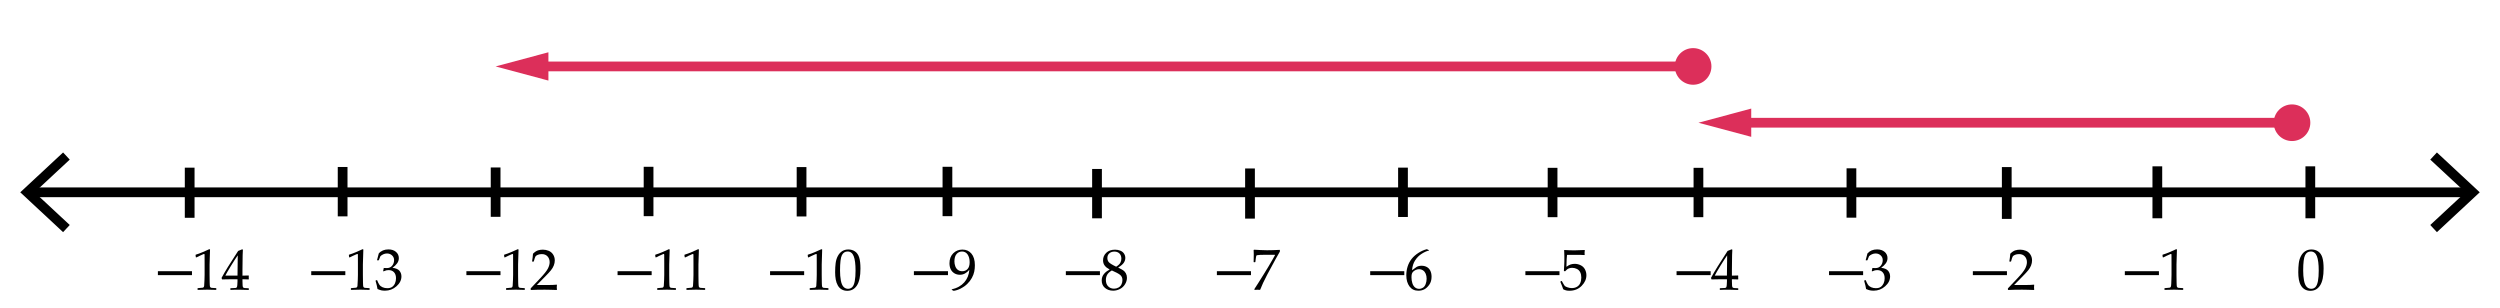 <svg xmlns="http://www.w3.org/2000/svg" width="770" height="95" viewBox="0 0 770 95"><path fill="#FFF" d="M0 0h770v95H0z"/><path fill="none" stroke="#000" stroke-width="3" stroke-miterlimit="10" d="M9.49 59.23h751.02"/><path d="M19.43 71.5l2.05-2.2-10.83-10.07 10.83-10.07-2.05-2.2L6.24 59.23M750.57 71.5l-2.05-2.2 10.84-10.07-10.84-10.07 2.05-2.2 13.19 12.27"/><g><path fill="none" stroke="#000" stroke-width="3" stroke-miterlimit="10" d="M711.58 51.23v16M664.46 51.23v16M618.08 51.46v15.96M105.53 51.43v15.21M199.76 51.37v15.21M58.42 51.88v15.2M58.42 51.64v15.2M152.65 51.58v15.2M246.88 51.46v15.21M337.88 52.04v15.2M432.12 51.63v15.2M523.12 51.69v15.2M385 52.13v15.2M385 51.89V67.1M478.19 51.69v15.2M570.24 51.84v15.2M291.81 51.37v15.21"/><g><path d="M707.87 83.85c0-1.04.05-1.98.16-2.82.11-.83.34-1.58.7-2.23.36-.65.81-1.14 1.35-1.47.54-.33 1.16-.49 1.85-.49.79 0 1.47.2 2.07.61.59.4 1.02 1.03 1.28 1.86.26.84.39 1.98.39 3.42 0 2.34-.36 4.07-1.08 5.18-.72 1.11-1.71 1.66-2.98 1.66-.64 0-1.2-.14-1.69-.41-.49-.28-.89-.67-1.21-1.2s-.53-1.14-.66-1.85c-.12-.7-.18-1.46-.18-2.26zm1.51-.51c0 1.11.08 2.13.25 3.04.17.91.45 1.57.84 1.97.39.4.85.6 1.39.6.52 0 .96-.18 1.3-.54s.6-.97.77-1.84c.16-.87.24-1.94.24-3.22 0-2-.19-3.49-.57-4.45s-1.01-1.44-1.89-1.44c-.77 0-1.35.37-1.74 1.12s-.59 2.34-.59 4.76z"/></g><g><path d="M48.63 84.74v-1.22h10.5v1.22h-10.5zM60.48 79.29l-.16-.05-.09-.72.09-.09c.59-.17 1.33-.44 2.22-.82s1.54-.66 1.92-.86l.23.09c-.09 2.57-.14 4.11-.14 4.62v3.26c0 .8.01 1.56.03 2.26s.04 1.12.08 1.25.1.22.18.29.2.12.36.14c.15.02.61.05 1.36.09l.06.07v.4l-.06.07c-1.28-.05-2.19-.07-2.72-.07-.4 0-1.37.02-2.93.07l-.06-.07v-.4l.07-.07c.88-.06 1.38-.11 1.51-.14s.22-.08.29-.15.12-.21.16-.42.07-.81.1-1.82.04-1.52.04-1.55v-3.46c0-1.7 0-2.62-.01-2.77s-.06-.22-.15-.22c-.02 0-.06.01-.1.02s-.17.06-.39.16l-.87.39c-.36.15-.7.32-1.02.5zM71.02 89.29l-.07-.07v-.38l.07-.07c.87-.02 1.38-.05 1.54-.08s.28-.09.36-.18.13-.32.17-.69.06-.75.06-1.16v-.65h-1.92c-1.12 0-2.07.02-2.84.05l-.15-.47c1.02-1.91 2.72-4.68 5.11-8.3l1.24-.5.22.11c-.06 1-.1 2.23-.1 3.7l-.03 2.48v1.82c.81-.01 1.43-.02 1.87-.05l.08.09c-.01.22-.02.38-.02.48.01.19.01.38.03.57l-.09.08c-.57-.04-1.04-.05-1.42-.05h-.45v.59c0 .66.02 1.12.05 1.4s.09.45.17.53c.08.08.23.14.46.18s.63.06 1.2.07l.08.07v.38l-.07.07c-1.03-.05-1.9-.07-2.59-.07-1.14-.02-2.12 0-2.96.05zm-1.62-4.4h3.75l.08-6.25c-.56.8-1.27 1.9-2.13 3.3s-1.42 2.39-1.7 2.95z"/></g><g><path d="M95.86 84.74v-1.22h10.5v1.22h-10.5zM107.7 79.29l-.16-.05-.09-.72.09-.09c.59-.17 1.33-.44 2.22-.82s1.54-.66 1.92-.86l.23.09c-.09 2.57-.14 4.11-.14 4.62v3.26c0 .8.01 1.56.03 2.26s.04 1.12.08 1.25.1.22.18.29.2.12.36.14c.15.02.61.05 1.36.09l.06.07v.4l-.06.07c-1.28-.05-2.19-.07-2.72-.07-.4 0-1.37.02-2.93.07l-.06-.07v-.4l.07-.07c.88-.06 1.38-.11 1.51-.14s.22-.08.29-.15.12-.21.16-.42.07-.81.1-1.82.04-1.52.04-1.55v-3.46c0-1.7 0-2.62-.01-2.77s-.06-.22-.15-.22c-.02 0-.06.01-.1.02s-.17.06-.39.16l-.87.39c-.35.16-.7.32-1.02.5zM116.27 89.02c-.11-.69-.3-1.52-.59-2.5l.04-.13.33-.12.12.06c.21.54.42.98.66 1.34s.57.62 1.01.81.91.28 1.42.28c.64 0 1.16-.13 1.53-.4s.67-.64.87-1.1.31-.98.31-1.56c0-.78-.2-1.39-.61-1.84s-.97-.67-1.69-.67c-.25 0-.47.02-.66.07s-.49.15-.9.32l-.1-.09.19-.96c.47.03.79.04.95.04.69 0 1.23-.24 1.63-.73s.6-1.06.6-1.72c0-.58-.21-1.07-.63-1.46s-.94-.59-1.55-.59c-.4 0-.79.08-1.15.25s-.66.36-.89.6c-.1.2-.26.59-.47 1.18l-.09.08h-.4l-.07-.08.53-2.04c.73-.83 1.73-1.24 2.98-1.24.96 0 1.73.25 2.32.76.59.51.88 1.14.88 1.91 0 .59-.17 1.12-.52 1.61s-.83.95-1.44 1.38c1.01.12 1.73.43 2.14.91.41.48.62 1.07.62 1.75 0 1.12-.51 2.14-1.53 3.04s-2.2 1.35-3.53 1.35c-.4 0-.77-.03-1.12-.1-.32-.07-.73-.21-1.19-.41z"/></g><g><path d="M143.65 84.74v-1.22h10.5v1.22h-10.5zM155.5 79.29l-.16-.05-.09-.72.09-.09c.59-.17 1.33-.44 2.22-.82s1.54-.66 1.92-.86l.23.09c-.09 2.57-.14 4.11-.14 4.62v3.26c0 .8.01 1.56.03 2.26s.04 1.12.08 1.25.1.22.18.29.2.12.36.14c.15.02.61.05 1.36.09l.06.07v.4l-.06.07c-1.28-.05-2.19-.07-2.72-.07-.4 0-1.37.02-2.93.07l-.06-.07v-.4l.07-.07c.88-.06 1.38-.11 1.51-.14s.22-.08.29-.15.12-.21.16-.42.07-.81.1-1.82.04-1.52.04-1.55v-3.46c0-1.7 0-2.62-.01-2.77s-.06-.22-.15-.22c-.02 0-.06.01-.1.02s-.17.06-.39.16l-.87.39c-.36.15-.7.32-1.02.5zM163.56 89.31l-.11-.09v-.4l2.94-3.12c1.21-1.28 2-2.28 2.36-2.98s.54-1.36.54-1.97c0-.71-.22-1.31-.65-1.78s-1.02-.71-1.76-.71c-.47 0-.89.07-1.24.22s-.59.31-.71.49-.29.69-.52 1.53l-.08.07h-.36l-.09-.08c.13-.79.23-1.57.28-2.35.55-.54 1.06-.88 1.54-1.03.48-.15.98-.22 1.5-.22.62 0 1.22.12 1.78.35s1.03.61 1.37 1.14.52 1.13.52 1.82c0 .52-.1 1.03-.3 1.55-.2.52-.5 1.02-.89 1.5s-.92 1.06-1.6 1.74l-2.74 2.79h3.47c1.07 0 1.95-.04 2.66-.11l.06.07c-.04.2-.05.46-.05.78 0 .29.02.52.05.69l-.06.1c-.42-.02-1.07-.04-1.94-.06s-1.45-.03-1.73-.03c-.57 0-1.33.01-2.29.02s-1.61.04-1.95.07z"/></g><g><path d="M190.21 84.74v-1.22h10.5v1.22h-10.5zM202.05 79.29l-.16-.05-.09-.72.09-.09c.59-.17 1.33-.44 2.22-.82s1.54-.66 1.92-.86l.23.09c-.09 2.57-.14 4.11-.14 4.62v3.26c0 .8.01 1.56.03 2.26s.04 1.12.08 1.25.1.22.18.29.2.12.36.14c.15.02.61.05 1.36.09l.06.07v.4l-.06.07c-1.28-.05-2.19-.07-2.72-.07-.4 0-1.37.02-2.93.07l-.06-.07v-.4l.07-.07c.88-.06 1.38-.11 1.51-.14s.22-.08.29-.15.12-.21.16-.42.07-.81.1-1.82.04-1.52.04-1.55v-3.46c0-1.7 0-2.62-.01-2.77s-.06-.22-.15-.22c-.02 0-.06.01-.1.02s-.17.06-.39.16l-.87.39c-.35.16-.69.32-1.02.5zM211.05 79.29l-.16-.05-.09-.72.09-.09c.59-.17 1.33-.44 2.22-.82s1.54-.66 1.92-.86l.23.09c-.09 2.57-.14 4.11-.14 4.62v3.26c0 .8.01 1.56.03 2.26s.04 1.12.08 1.25.1.22.18.29.2.12.36.14c.15.02.61.05 1.36.09l.06.07v.4l-.06.07c-1.28-.05-2.19-.07-2.72-.07-.4 0-1.37.02-2.93.07l-.06-.07v-.4l.07-.07c.88-.06 1.38-.11 1.51-.14s.22-.08.29-.15.12-.21.16-.42.07-.81.1-1.82.04-1.52.04-1.55v-3.46c0-1.7 0-2.62-.01-2.77s-.06-.22-.15-.22c-.02 0-.06.01-.1.02s-.17.06-.39.16l-.87.39c-.35.16-.69.32-1.02.5z"/></g><g><path d="M237.18 84.74v-1.22h10.5v1.22h-10.5zM249.02 79.29l-.16-.05-.09-.72.09-.09c.59-.17 1.33-.44 2.22-.82s1.54-.66 1.92-.86l.23.09c-.09 2.57-.14 4.11-.14 4.62v3.26c0 .8.01 1.56.03 2.26s.04 1.12.08 1.25.1.22.18.29.2.12.36.14c.15.02.61.05 1.36.09l.06.07v.4l-.06.07c-1.28-.05-2.19-.07-2.72-.07-.4 0-1.37.02-2.93.07l-.06-.07v-.4l.07-.07c.88-.06 1.38-.11 1.51-.14s.22-.08.29-.15.12-.21.16-.42.07-.81.1-1.82.04-1.52.04-1.55v-3.46c0-1.7 0-2.62-.01-2.77s-.06-.22-.15-.22c-.02 0-.06.01-.1.02s-.17.06-.39.16l-.87.39c-.35.16-.69.32-1.02.5zM257.22 83.85c0-1.04.05-1.98.16-2.82.11-.83.34-1.58.7-2.23.36-.65.81-1.14 1.35-1.47.54-.33 1.16-.49 1.85-.49.79 0 1.48.2 2.07.61s1.02 1.03 1.28 1.86.39 1.98.39 3.42c0 2.34-.36 4.07-1.08 5.18s-1.71 1.66-2.98 1.66c-.64 0-1.2-.14-1.69-.41s-.89-.67-1.2-1.2-.53-1.14-.66-1.85-.19-1.46-.19-2.26zm1.51-.51c0 1.11.08 2.13.25 3.04s.45 1.57.83 1.97.85.6 1.39.6c.52 0 .96-.18 1.31-.54s.6-.97.76-1.84.24-1.94.24-3.22c0-2-.19-3.49-.57-4.45s-1.01-1.44-1.89-1.44c-.77 0-1.35.37-1.74 1.12s-.58 2.34-.58 4.76z"/></g><g><path d="M281.48 84.74v-1.22h10.5v1.22h-10.5zM293.15 89.29v-.17c1.63-.38 2.91-1.09 3.84-2.15.93-1.06 1.46-2.35 1.57-3.88-.86 1.03-1.83 1.54-2.89 1.54-.67 0-1.26-.16-1.76-.48s-.87-.74-1.11-1.26-.36-1.12-.36-1.81c0-1.27.38-2.29 1.15-3.06s1.71-1.15 2.84-1.15c1.14 0 2.07.41 2.77 1.24s1.06 2.02 1.06 3.57c0 .69-.06 1.34-.19 1.97-.13.63-.37 1.28-.73 1.94s-.83 1.28-1.42 1.85-1.25 1.04-2 1.42c-.74.38-1.47.62-2.19.72l-.58-.29zm.81-8.78c0 .51.09 1.01.27 1.5s.45.87.82 1.13c.37.27.8.4 1.3.4.69 0 1.25-.23 1.67-.7.42-.46.63-1.16.63-2.09 0-.96-.21-1.75-.62-2.36-.42-.61-.99-.92-1.71-.92-.7 0-1.26.26-1.7.77s-.66 1.28-.66 2.27z"/></g><g><path d="M328.28 84.74v-1.22h10.5v1.22h-10.5zM341.73 82.99c-.65-.35-1.14-.74-1.48-1.19-.34-.45-.51-.99-.51-1.63 0-.9.33-1.67.99-2.31.66-.64 1.56-.96 2.71-.96.58 0 1.12.1 1.61.3.5.2.88.5 1.15.91s.4.85.4 1.34c0 .52-.16 1.01-.47 1.48-.32.47-.88.95-1.68 1.44v.08c.69.33 1.19.61 1.52.83s.6.54.81.93.32.84.32 1.35c0 .7-.2 1.37-.6 2.01-.4.64-.93 1.13-1.59 1.46s-1.34.5-2.04.5c-1.03 0-1.87-.29-2.54-.86s-1-1.34-1-2.29c0-.77.23-1.44.69-2 .46-.56 1.03-.99 1.7-1.3v-.09zm.72.31c-.69.41-1.17.85-1.44 1.32s-.4 1.01-.4 1.6c0 .84.23 1.5.7 1.97.47.48 1.07.72 1.81.72.5 0 .96-.12 1.37-.35s.72-.55.92-.96c.2-.41.3-.85.3-1.33 0-.69-.24-1.23-.73-1.62s-1.33-.83-2.53-1.35zm1.33-1.16c.63-.39 1.05-.79 1.27-1.18.22-.39.33-.82.33-1.28 0-.67-.19-1.21-.58-1.6s-.91-.59-1.56-.59c-.62 0-1.14.17-1.55.52s-.62.84-.62 1.46c0 .47.13.89.4 1.23.29.36 1.05.84 2.31 1.44z"/></g><g><path d="M374.8 84.74v-1.22h10.5v1.22h-10.5zM386.48 89.29l-.18-.18c.21-.32.65-1 1.31-2.04l1.61-2.57 1.51-2.47 1.32-2.27c.28-.49.5-.89.67-1.2l-.09-.09h-2.72c-.69 0-1.29.01-1.83.04s-.85.06-.94.1c-.09.04-.16.1-.2.16s-.08.29-.13.67l-.16 1.24-.08.07h-.37l-.08-.07.04-2.41c0-.28-.01-.7-.04-1.27l.18-.09c.32.04.98.07 1.96.11s1.65.06 1.98.06c1.19 0 2.49-.04 3.89-.12l.07.07v.46l-1.27 2.24c-.77 1.37-1.64 3-2.63 4.87s-1.7 3.41-2.15 4.61l-.09.07c-.33-.03-.59-.04-.76-.04-.25 0-.53.02-.82.05z"/></g><g><path d="M422.02 84.74v-1.22h10.5v1.22h-10.5zM440.12 77.06v.11c-.64.13-1.37.45-2.18.96-.82.5-1.5 1.18-2.06 2.03s-.88 1.88-.97 3.08c.2-.14.43-.31.69-.51.33-.25.58-.42.73-.52.16-.09.36-.18.62-.25s.56-.11.9-.11c.6 0 1.15.13 1.63.4s.84.66 1.08 1.18c.24.52.36 1.12.36 1.81 0 .98-.24 1.8-.71 2.46-.47.66-.98 1.13-1.51 1.41s-1.15.43-1.84.43c-1.18 0-2.09-.44-2.74-1.32-.65-.88-.98-2.03-.98-3.44 0-.94.14-1.84.41-2.7.27-.86.69-1.65 1.24-2.35.56-.7 1.27-1.32 2.13-1.87.87-.54 1.72-.91 2.55-1.11l.65.31zm-5.38 8.39c0 .58.08 1.15.25 1.72.17.57.44 1.01.8 1.32s.8.47 1.3.47c.43 0 .82-.12 1.19-.36s.64-.62.83-1.13c.19-.51.29-1.05.29-1.62s-.09-1.08-.28-1.53c-.19-.45-.46-.8-.82-1.04s-.77-.37-1.25-.37c-.35 0-.7.08-1.05.25s-.62.36-.81.58c-.19.22-.31.45-.36.69-.07.24-.09.58-.09 1.02z"/></g><g><path d="M469.82 84.74v-1.22h10.5v1.22h-10.5zM481.47 89.09c-.14-.46-.43-1.21-.87-2.27l.02-.11.31-.18.11.03c.49.88.79 1.39.91 1.51.12.12.39.26.82.42s.88.24 1.35.24c.59 0 1.12-.13 1.57-.39s.8-.64 1.02-1.14.33-1.08.33-1.71c0-.63-.11-1.17-.33-1.62-.22-.45-.55-.8-1.01-1.03s-.94-.35-1.46-.35c-.33 0-.62.04-.89.13s-.49.2-.67.34c-.18.14-.39.34-.64.61l-.36-.11.1-1.89c.02-.36.04-.72.04-1.08v-1.56c0-.47-.01-.92-.04-1.34-.02-.26-.03-.43-.03-.5l.11-.09c.9.07 1.92.11 3.07.11.87 0 1.92-.04 3.14-.11l.04.09c-.04.29-.06.55-.06.8 0 .12.01.33.03.62l-.09.05c-.67-.05-1.56-.07-2.69-.07-1.53 0-2.42.01-2.66.02-.09.69-.15 1.91-.18 3.66.48-.35.91-.59 1.3-.72.39-.12.81-.19 1.26-.19.64 0 1.25.15 1.84.44s1.02.72 1.31 1.27c.29.56.44 1.16.44 1.8 0 1.19-.49 2.28-1.47 3.28s-2.24 1.5-3.77 1.5c-.41 0-.75-.04-1.02-.11-.28-.07-.57-.19-.88-.35z"/></g><g><path d="M516.38 84.74v-1.22h10.5v1.22h-10.5zM529.77 89.29l-.07-.07v-.38l.07-.07c.87-.02 1.38-.05 1.54-.08.16-.03.28-.09.36-.18s.13-.32.17-.69c.04-.36.06-.75.06-1.16v-.65h-1.92c-1.12 0-2.07.02-2.84.05l-.15-.47c1.02-1.91 2.72-4.68 5.11-8.3l1.24-.5.22.11c-.06 1-.1 2.23-.1 3.7l-.03 2.48v1.82c.81-.01 1.43-.02 1.87-.05l.08.09c-.01.22-.02.38-.02.48.01.19.01.38.03.57l-.09.08c-.57-.04-1.04-.05-1.42-.05h-.45v.59c0 .66.02 1.12.05 1.4s.09.45.17.53c.08.08.23.14.46.18.23.04.63.06 1.2.07l.08.07v.38l-.07.07c-1.03-.05-1.9-.07-2.59-.07-1.15-.02-2.13 0-2.96.05zm-1.63-4.4h3.75l.08-6.25c-.56.8-1.27 1.9-2.13 3.3s-1.42 2.39-1.7 2.95z"/></g><g><path d="M563.34 84.74v-1.22h10.5v1.22h-10.5zM574.76 89.02c-.11-.69-.3-1.52-.59-2.5l.04-.13.33-.12.12.06c.21.54.42.98.66 1.34s.57.62 1.01.81.91.28 1.42.28c.64 0 1.16-.13 1.53-.4s.67-.64.88-1.1.31-.98.31-1.56c0-.78-.2-1.39-.61-1.84s-.97-.67-1.69-.67c-.25 0-.46.02-.66.07s-.49.15-.9.32l-.1-.09.19-.96c.47.03.79.04.95.04.69 0 1.23-.24 1.63-.73s.6-1.06.6-1.72c0-.58-.21-1.07-.63-1.46s-.94-.59-1.55-.59c-.4 0-.79.08-1.15.25s-.66.36-.89.6c-.1.2-.26.59-.47 1.18l-.09.08h-.39l-.07-.08.53-2.04c.73-.83 1.72-1.24 2.98-1.24.96 0 1.73.25 2.32.76.59.51.88 1.14.88 1.91 0 .59-.17 1.12-.52 1.61s-.83.95-1.44 1.38c1.01.12 1.73.43 2.14.91.41.48.62 1.07.62 1.75 0 1.12-.51 2.14-1.53 3.04s-2.2 1.35-3.53 1.35c-.4 0-.77-.03-1.12-.1-.35-.07-.75-.21-1.21-.41z"/></g><g><path d="M607.64 84.74v-1.22h10.5v1.22h-10.5zM618.55 89.31l-.11-.09v-.4l2.95-3.12c1.21-1.28 2-2.28 2.36-2.98s.54-1.36.54-1.97c0-.71-.22-1.31-.65-1.78s-1.02-.71-1.76-.71c-.47 0-.89.07-1.24.22s-.59.31-.71.49-.29.69-.52 1.53l-.08.07h-.36l-.09-.08c.13-.79.23-1.57.28-2.35.55-.54 1.06-.88 1.54-1.03.48-.15.98-.22 1.5-.22.62 0 1.21.12 1.78.35s1.03.61 1.37 1.14.52 1.13.52 1.82c0 .52-.1 1.03-.3 1.55-.2.52-.5 1.02-.89 1.5s-.92 1.06-1.6 1.74l-2.74 2.79h3.47c1.07 0 1.95-.04 2.66-.11l.06.07c-.04.2-.05.46-.05.78 0 .29.02.52.05.69l-.06.1c-.42-.02-1.07-.04-1.94-.06s-1.45-.03-1.73-.03c-.57 0-1.33.01-2.29.02s-1.62.04-1.96.07z"/></g><g><path d="M654.45 84.74v-1.22h10.5v1.22h-10.5zM666.29 79.29l-.16-.05-.09-.72.09-.09c.59-.17 1.33-.44 2.22-.82s1.54-.66 1.92-.86l.23.09c-.09 2.57-.14 4.11-.14 4.62v3.26c0 .8.01 1.56.03 2.26s.04 1.12.08 1.25.09.22.18.29c.08.07.2.12.36.14.15.02.61.05 1.36.09l.06.07v.4l-.06.07c-1.28-.05-2.19-.07-2.72-.07-.4 0-1.37.02-2.93.07l-.06-.07v-.4l.07-.07c.88-.06 1.38-.11 1.51-.14.12-.03.22-.08.29-.15.07-.07.12-.21.16-.42s.08-.81.1-1.82c.03-1.01.04-1.52.04-1.55v-3.46c0-1.7 0-2.62-.01-2.77-.01-.15-.06-.22-.15-.22-.02 0-.06.01-.1.02s-.17.06-.39.16l-.87.39c-.35.15-.7.32-1.02.5z"/></g></g><g><path fill="none" stroke="#DC2F5A" stroke-width="3" stroke-miterlimit="10" d="M706.22 37.8H536.41"/><circle fill="#DC2F5A" cx="705.94" cy="37.8" r="5.64"/><path fill="#DC2F5A" d="M539.38 33.44l-16.26 4.36 16.26 4.35"/></g><g><path fill="none" stroke="#DC2F5A" stroke-width="3" stroke-miterlimit="10" d="M521.76 20.46H165.94"/><circle fill="#DC2F5A" cx="521.48" cy="20.46" r="5.64"/><path fill="#DC2F5A" d="M168.91 16.1l-16.26 4.36 16.26 4.36"/></g></svg>